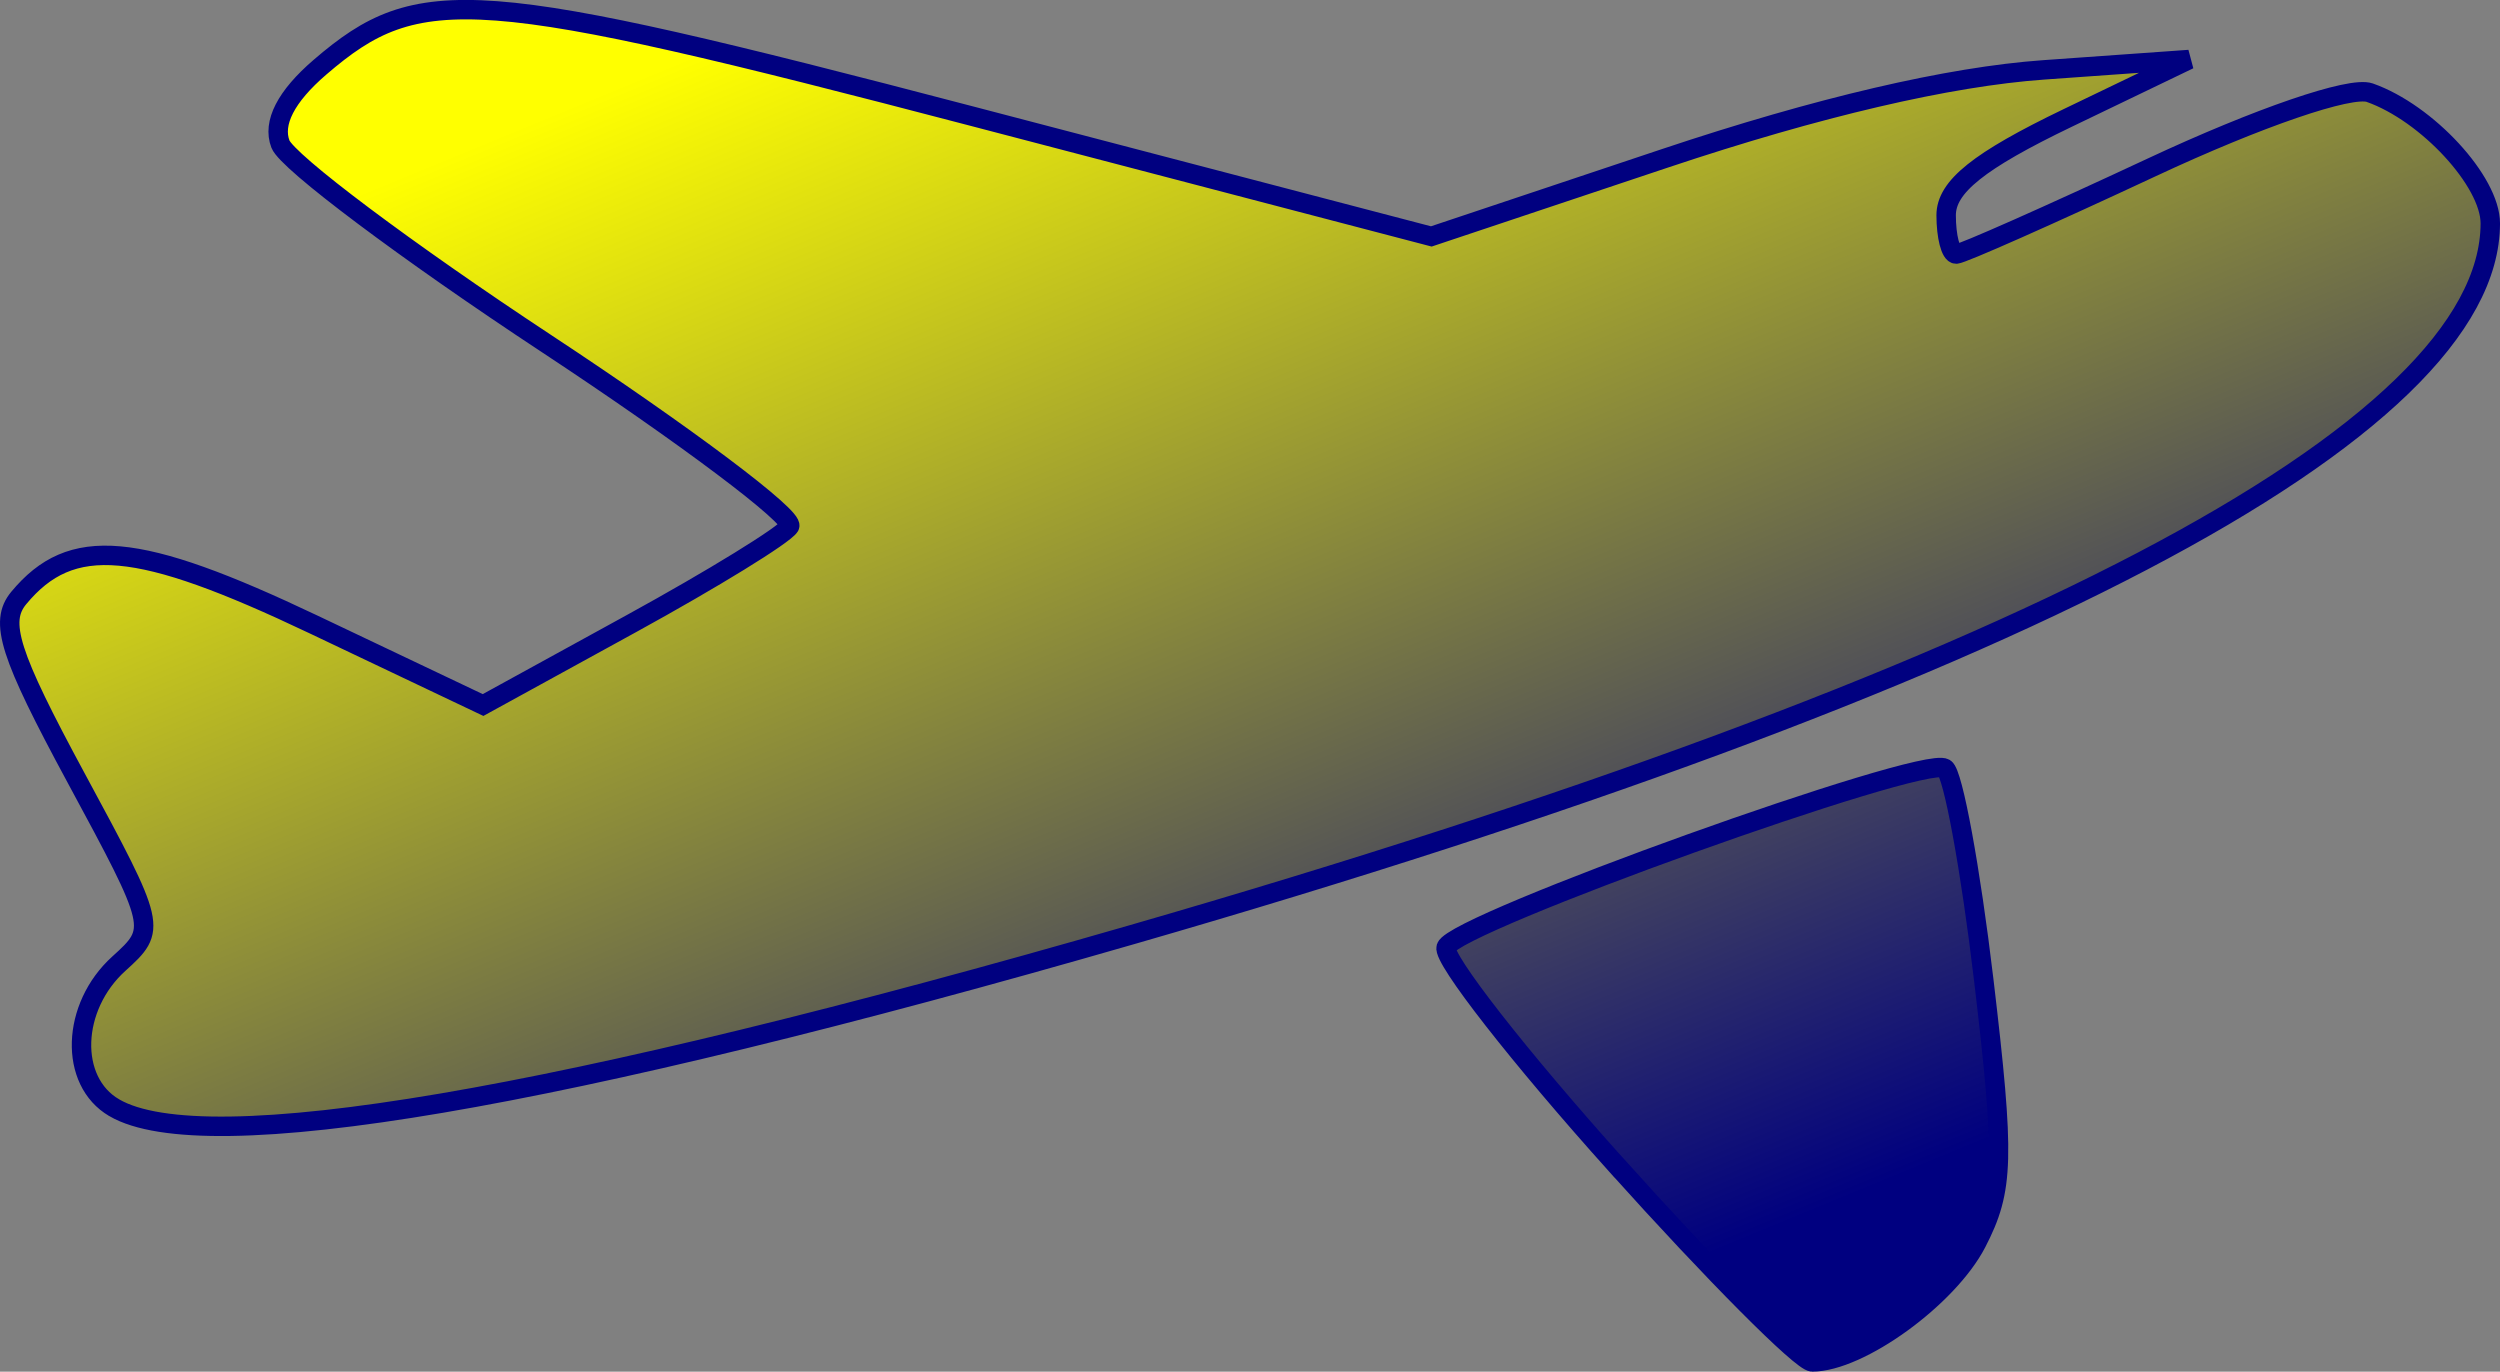 <?xml version="1.0" encoding="UTF-8" standalone="no"?>
<!-- Created with Inkscape (http://www.inkscape.org/) -->

<svg
   version="1.1"
   id="svg2"
   width="128.622"
   height="70.57"
   viewBox="0 0 128.622 70.57"
   sodipodi:docname="air.svg"
   inkscape:version="1.1.2 (0a00cf5339, 2022-02-04)"
   xmlns:inkscape="http://www.inkscape.org/namespaces/inkscape"
   xmlns:sodipodi="http://sodipodi.sourceforge.net/DTD/sodipodi-0.dtd"
   xmlns:xlink="http://www.w3.org/1999/xlink"
   xmlns="http://www.w3.org/2000/svg"
   xmlns:svg="http://www.w3.org/2000/svg">
  <rect x="0" y="0" width="128.622" height="70.57" fill="#808080" stroke="none"/>
  <defs
     id="defs6">
    <linearGradient
       inkscape:collect="always"
       id="linearGradient1568">
      <stop
         style="stop-color:#ffff00;stop-opacity:1"
         offset="0"
         id="stop1564" />
      <stop
         style="stop-color:#000080;stop-opacity:1"
         offset="1"
         id="stop1566" />
    </linearGradient>
    <linearGradient
       inkscape:collect="always"
       xlink:href="#linearGradient1568"
       id="linearGradient1570"
       x1="-140.83"
       y1="-72.354"
       x2="-111.487"
       y2="-1.178"
       gradientUnits="userSpaceOnUse" />
  </defs>
  <sodipodi:namedview
     id="namedview4"
     pagecolor="#ffffff"
     bordercolor="#666666"
     borderopacity="1.0"
     inkscape:pageshadow="2"
     inkscape:pageopacity="0.0"
     inkscape:pagecheckerboard="0"
     showgrid="false"
     inkscape:zoom="1.6933594"
     inkscape:cx="33.070357"
     inkscape:cy="166.2376"
     inkscape:window-width="1920"
     inkscape:window-height="1048"
     inkscape:window-x="0"
     inkscape:window-y="0"
     inkscape:window-maximized="1"
     inkscape:current-layer="g8"
     fit-margin-top="0"
     fit-margin-left="0"
     fit-margin-right="0"
     fit-margin-bottom="0" />
  <g
     inkscape:groupmode="layer"
     inkscape:label="Image"
     id="g8"
     transform="translate(186.946,70.887)">
    <path
       style="fill:url(#linearGradient1570);fill-opacity:1;stroke:#000080"
       d="m -103.797,-10.954 c -5.004,-5.575 -8.94,-10.613 -8.746,-11.195 0.416,-1.247 24.533,-9.904 25.656,-9.21 0.422,0.261 1.323,5.163 2.003,10.893 1.089,9.191 1.046,10.783 -0.367,13.516 -1.462,2.827 -6.021,6.132 -8.458,6.132 -0.544,0 -5.083,-4.562 -10.087,-10.137 z m -77.273,-2.943 c -2.342,-1.364 -2.218,-5.186 0.239,-7.41 1.974,-1.786 1.957,-1.861 -2.201,-9.56 -3.445,-6.379 -3.97,-8.026 -2.948,-9.256 2.7,-3.254 6.088,-2.95 15.151,1.357 l 8.736,4.152 7.632,-4.189 c 4.198,-2.304 7.86,-4.557 8.138,-5.008 0.278,-0.451 -5.358,-4.686 -12.526,-9.412 -7.168,-4.726 -13.319,-9.339 -13.669,-10.251 -0.417,-1.087 0.284,-2.45 2.035,-3.956 5.104,-4.39 7.978,-4.174 33.557,2.523 l 23.619,6.184 12.022,-4.019 c 7.876,-2.633 14.598,-4.203 19.494,-4.551 l 7.472,-0.532 -6.25,3.008 c -4.576,2.202 -6.25,3.543 -6.25,5.004 0,1.098 0.232,1.997 0.516,1.997 0.284,0 4.803,-2.003 10.043,-4.452 5.512,-2.576 10.246,-4.199 11.234,-3.851 2.954,1.04 6.207,4.568 6.203,6.727 -0.019,10.681 -24.449,23.475 -69.866,36.587 -29.564,8.535 -47.72,11.623 -52.38,8.909 z"
       id="path891" />
  </g>
</svg>

